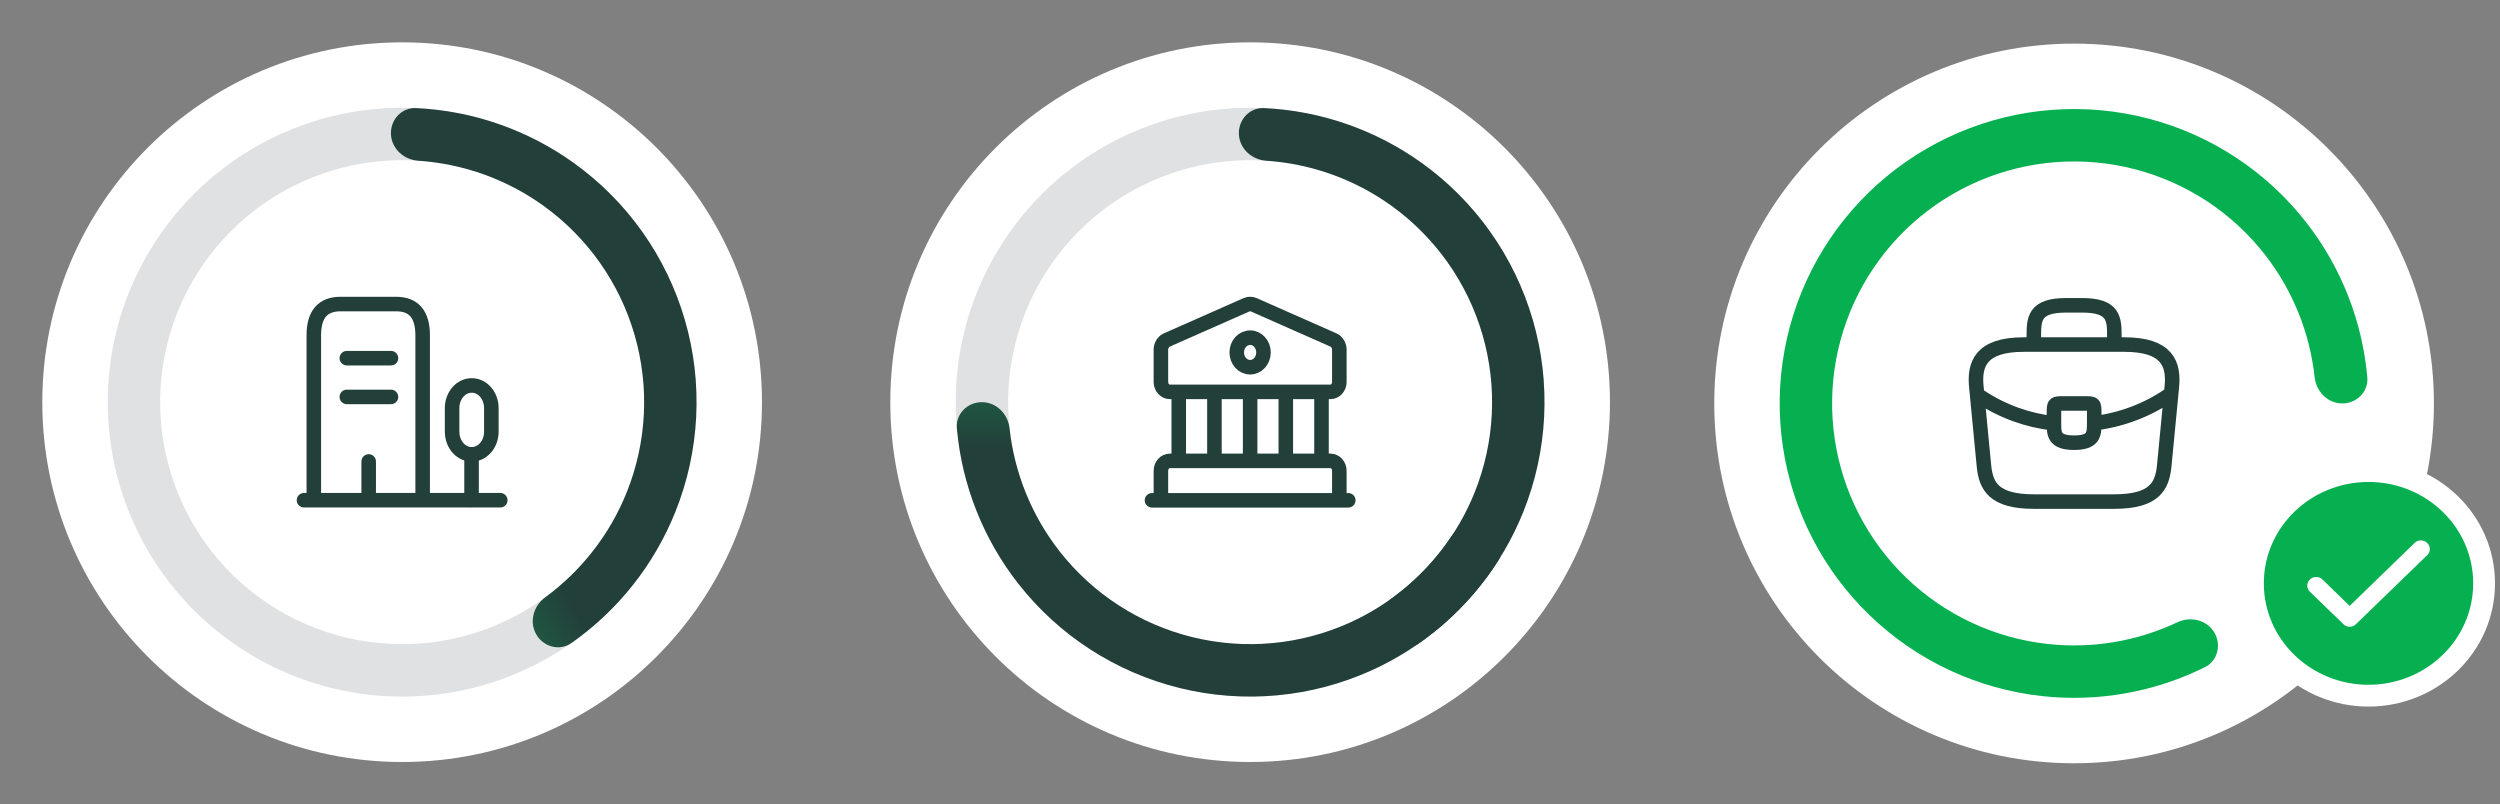 <svg xmlns="http://www.w3.org/2000/svg" width="373" height="120" viewBox="0 0 373 120" fill="none"><rect x="0" y="0" width="373" height="120" fill="#808080" stroke="none"/><circle cx="59.999" cy="60.005" r="53.686" fill="white"></circle><path d="M100.013 60.005C102.173 60.005 103.942 58.25 103.75 56.099C102.918 46.785 99.13 37.941 92.887 30.888C85.776 22.856 75.972 17.704 65.324 16.404C54.675 15.103 43.919 17.744 35.084 23.829C26.249 29.913 19.946 39.021 17.364 49.433C14.783 59.845 16.1 70.842 21.069 80.349C26.038 89.857 34.314 97.217 44.336 101.043C54.358 104.868 65.434 104.893 75.474 101.114C84.288 97.795 91.77 91.745 96.856 83.899C98.031 82.086 97.287 79.709 95.377 78.7C93.468 77.691 91.118 78.436 89.909 80.225C85.74 86.392 79.744 91.148 72.718 93.793C64.466 96.9 55.363 96.879 47.125 93.735C38.887 90.591 32.085 84.541 28.001 76.727C23.917 68.912 22.834 59.873 24.956 51.315C27.078 42.757 32.259 35.272 39.52 30.27C46.782 25.269 55.623 23.098 64.375 24.167C73.128 25.236 81.186 29.471 87.031 36.073C92.007 41.694 95.086 48.701 95.891 56.101C96.124 58.248 97.853 60.005 100.013 60.005Z" fill="#DFE1E3"></path><path d="M80.01 94.657C81.09 96.527 83.494 97.182 85.261 95.94C92.185 91.073 97.581 84.291 100.758 76.387C104.423 67.269 104.926 57.186 102.184 47.749C99.443 38.313 93.616 30.068 85.636 24.333C78.719 19.362 70.529 16.526 62.075 16.127C59.918 16.025 58.239 17.866 58.329 20.024C58.42 22.182 60.246 23.836 62.402 23.979C69.103 24.425 75.576 26.735 81.072 30.685C87.631 35.398 92.42 42.175 94.673 49.931C96.927 57.688 96.514 65.976 93.501 73.47C90.977 79.749 86.749 85.168 81.329 89.135C79.586 90.411 78.93 92.786 80.01 94.657Z" fill="url(#paint0_linear_407_77)"></path><path d="M45.357 74.631H74.641M70.355 74.647V67.773M46.821 74.631V50.018C46.821 46.92 48.153 45.363 50.801 45.363H59.094C61.743 45.363 63.06 46.92 63.06 50.018V74.631M51.746 53.439H58.335M51.746 59.219H58.335M55.007 74.631V68.851M70.381 57.508C68.757 57.508 67.453 59.018 67.453 60.899V64.397C67.453 66.278 68.757 67.788 70.381 67.788C72.005 67.788 73.31 66.278 73.31 64.397V60.899C73.31 59.018 72.005 57.508 70.381 57.508Z" stroke="#223F3A" stroke-width="2.169" stroke-miterlimit="10" stroke-linecap="round" stroke-linejoin="round"></path><circle cx="309.454" cy="60.194" r="53.686" fill="white"></circle><path d="M349.469 60.194C351.629 60.194 353.397 58.439 353.205 56.288C352.463 47.965 349.357 39.997 344.216 33.341C338.275 25.651 329.952 20.147 320.549 17.693C311.146 15.238 301.194 15.971 292.252 19.777C283.311 23.583 275.883 30.246 271.133 38.724C266.384 47.202 264.579 57.016 266.003 66.629C267.427 76.243 271.998 85.112 279.002 91.849C286.005 98.587 295.045 102.811 304.707 103.862C313.067 104.771 321.484 103.258 328.97 99.545C330.905 98.586 331.478 96.161 330.35 94.319C329.222 92.477 326.821 91.919 324.868 92.842C318.874 95.672 312.191 96.808 305.552 96.086C297.611 95.223 290.181 91.75 284.424 86.213C278.668 80.675 274.91 73.385 273.74 65.484C272.57 57.582 274.053 49.516 277.957 42.547C281.861 35.579 287.966 30.102 295.316 26.974C302.665 23.846 310.845 23.243 318.573 25.261C326.302 27.278 333.143 31.802 338.026 38.123C342.109 43.408 344.63 49.701 345.346 56.291C345.58 58.438 347.309 60.194 349.469 60.194Z" fill="#06B051"></path><path d="M303.448 51.409V50.237C303.448 47.646 303.448 45.552 308.253 45.552H310.655C315.461 45.552 315.461 47.646 315.461 50.237V51.409M312.457 63.151C312.457 63.137 312.457 63.137 312.457 63.122V61.658C312.457 60.194 312.457 60.194 310.956 60.194H307.953C306.451 60.194 306.451 60.194 306.451 61.658V63.166M312.457 63.151C312.457 64.747 312.442 66.05 309.454 66.05C306.481 66.05 306.451 64.762 306.451 63.166M312.457 63.151C316.512 62.654 320.476 61.189 323.945 58.73M306.451 63.166C302.562 62.741 298.748 61.38 295.369 59.125M303.448 74.835H315.461C321.497 74.835 322.578 72.478 322.893 69.608L324.02 57.895C324.425 54.322 323.374 51.409 316.962 51.409H301.946C295.534 51.409 294.483 54.322 294.889 57.895L296.015 69.608C296.33 72.478 297.411 74.835 303.448 74.835Z" stroke="#223F3A" stroke-width="2.169" stroke-miterlimit="10" stroke-linecap="round" stroke-linejoin="round"></path><path d="M353.382 103.794C362.856 103.794 370.626 96.34 370.626 87.037C370.626 77.734 362.856 70.28 353.382 70.28C343.907 70.28 336.137 77.734 336.137 87.037C336.137 96.34 343.907 103.794 353.382 103.794Z" fill="#06B051" stroke="white" stroke-width="3.254"></path><path d="M362.114 80.998C361.993 80.879 361.849 80.786 361.691 80.722C361.532 80.658 361.362 80.625 361.19 80.625C361.018 80.625 360.848 80.658 360.69 80.722C360.531 80.786 360.387 80.879 360.266 80.998L350.57 90.403L346.497 86.444C346.371 86.327 346.223 86.234 346.06 86.172C345.898 86.11 345.724 86.08 345.549 86.083C345.375 86.086 345.202 86.122 345.042 86.189C344.882 86.257 344.737 86.354 344.616 86.476C344.495 86.598 344.399 86.741 344.335 86.899C344.271 87.056 344.24 87.224 344.243 87.393C344.246 87.563 344.283 87.73 344.353 87.885C344.422 88.04 344.523 88.18 344.648 88.298L349.646 93.139C349.767 93.257 349.911 93.351 350.07 93.415C350.228 93.479 350.398 93.512 350.57 93.512C350.742 93.512 350.912 93.479 351.071 93.415C351.229 93.351 351.373 93.257 351.494 93.139L362.114 82.851C362.246 82.733 362.352 82.59 362.424 82.43C362.496 82.271 362.533 82.099 362.533 81.924C362.533 81.75 362.496 81.578 362.424 81.419C362.352 81.259 362.246 81.116 362.114 80.998V80.998Z" fill="white"></path><circle cx="186.519" cy="60.004" r="53.686" fill="white"></circle><path d="M226.533 60.004C228.693 60.004 230.462 58.249 230.27 56.098C229.439 46.784 225.651 37.94 219.408 30.888C212.297 22.855 202.492 17.703 191.844 16.403C181.196 15.102 170.44 17.743 161.605 23.828C152.77 29.913 146.467 39.02 143.885 49.432C141.303 59.844 142.621 70.841 147.589 80.349C152.558 89.856 160.834 97.217 170.856 101.042C180.879 104.867 191.954 104.892 201.994 101.113C210.809 97.794 218.29 91.745 223.377 83.898C224.552 82.086 223.807 79.708 221.898 78.699C219.988 77.69 217.639 78.435 216.429 80.224C212.26 86.391 206.265 91.148 199.239 93.793C190.987 96.899 181.883 96.878 173.645 93.734C165.408 90.59 158.605 84.54 154.521 76.726C150.437 68.912 149.354 59.873 151.477 51.315C153.599 42.756 158.779 35.271 166.041 30.27C173.303 25.268 182.144 23.098 190.896 24.166C199.648 25.235 207.707 29.47 213.551 36.072C218.528 41.694 221.606 48.7 222.411 56.101C222.645 58.248 224.374 60.004 226.533 60.004Z" fill="#DFE1E3"></path><path d="M206.524 94.656C207.604 96.527 210.008 97.182 211.775 95.94C218.699 91.073 224.095 84.291 227.272 76.387C230.938 67.269 231.44 57.186 228.699 47.749C225.957 38.313 220.131 30.068 212.151 24.333C205.233 19.362 197.044 16.526 188.59 16.127C186.432 16.025 184.753 17.866 184.844 20.023C184.934 22.181 186.761 23.835 188.916 23.979C195.618 24.425 202.09 26.735 207.586 30.685C214.145 35.398 218.934 42.175 221.188 49.931C223.441 57.688 223.028 65.975 220.015 73.47C217.491 79.749 213.263 85.168 207.844 89.135C206.101 90.411 205.445 92.786 206.524 94.656Z" fill="url(#paint1_linear_407_77)"></path><path d="M146.501 60.003C144.341 60.003 142.572 61.757 142.764 63.909C143.517 72.338 146.693 80.402 151.949 87.106C158.012 94.839 166.494 100.315 176.037 102.66C185.58 105.004 195.634 104.081 204.59 100.037C212.354 96.532 218.905 90.858 223.477 83.736C224.644 81.918 223.89 79.544 221.976 78.543C220.062 77.543 217.716 78.297 216.514 80.092C212.777 85.673 207.54 90.124 201.372 92.908C194.01 96.232 185.747 96.991 177.903 95.064C170.059 93.137 163.088 88.636 158.104 82.28C153.928 76.954 151.35 70.583 150.624 63.906C150.39 61.759 148.661 60.003 146.501 60.003Z" fill="url(#paint2_linear_407_77)"></path><path d="M175.87 68.763V58.467M181.194 68.763V58.467M186.519 68.763V58.467M191.843 68.763V58.467M197.167 68.763V58.467M171.877 74.646H201.16M187.011 45.45L198.991 50.745C199.457 50.951 199.829 51.569 199.829 52.113V56.996C199.829 57.805 199.23 58.467 198.498 58.467H174.539C173.807 58.467 173.208 57.805 173.208 56.996V52.113C173.208 51.569 173.581 50.951 174.047 50.745L186.026 45.45C186.292 45.333 186.745 45.333 187.011 45.45ZM199.829 74.646H173.208V70.233C173.208 69.424 173.807 68.763 174.539 68.763H198.498C199.23 68.763 199.829 69.424 199.829 70.233V74.646ZM188.515 52.584C188.515 53.802 187.621 54.79 186.519 54.79C185.416 54.79 184.522 53.802 184.522 52.584C184.522 51.365 185.416 50.377 186.519 50.377C187.621 50.377 188.515 51.365 188.515 52.584Z" stroke="#223F3A" stroke-width="2.169" stroke-miterlimit="10" stroke-linecap="round" stroke-linejoin="round"></path><defs><linearGradient id="paint0_linear_407_77" x1="98.043" y1="38.04" x2="21.962" y2="81.966" gradientUnits="userSpaceOnUse"><stop offset="0.42" stop-color="#223F3A"></stop><stop offset="1" stop-color="#12E571"></stop></linearGradient><linearGradient id="paint1_linear_407_77" x1="224.558" y1="38.04" x2="148.477" y2="81.966" gradientUnits="userSpaceOnUse"><stop offset="0.42" stop-color="#223F3A"></stop><stop offset="1" stop-color="#12E571"></stop></linearGradient><linearGradient id="paint2_linear_407_77" x1="186.516" y1="103.928" x2="186.516" y2="16.078" gradientUnits="userSpaceOnUse"><stop offset="0.42" stop-color="#223F3A"></stop><stop offset="1" stop-color="#12E571"></stop></linearGradient></defs></svg>